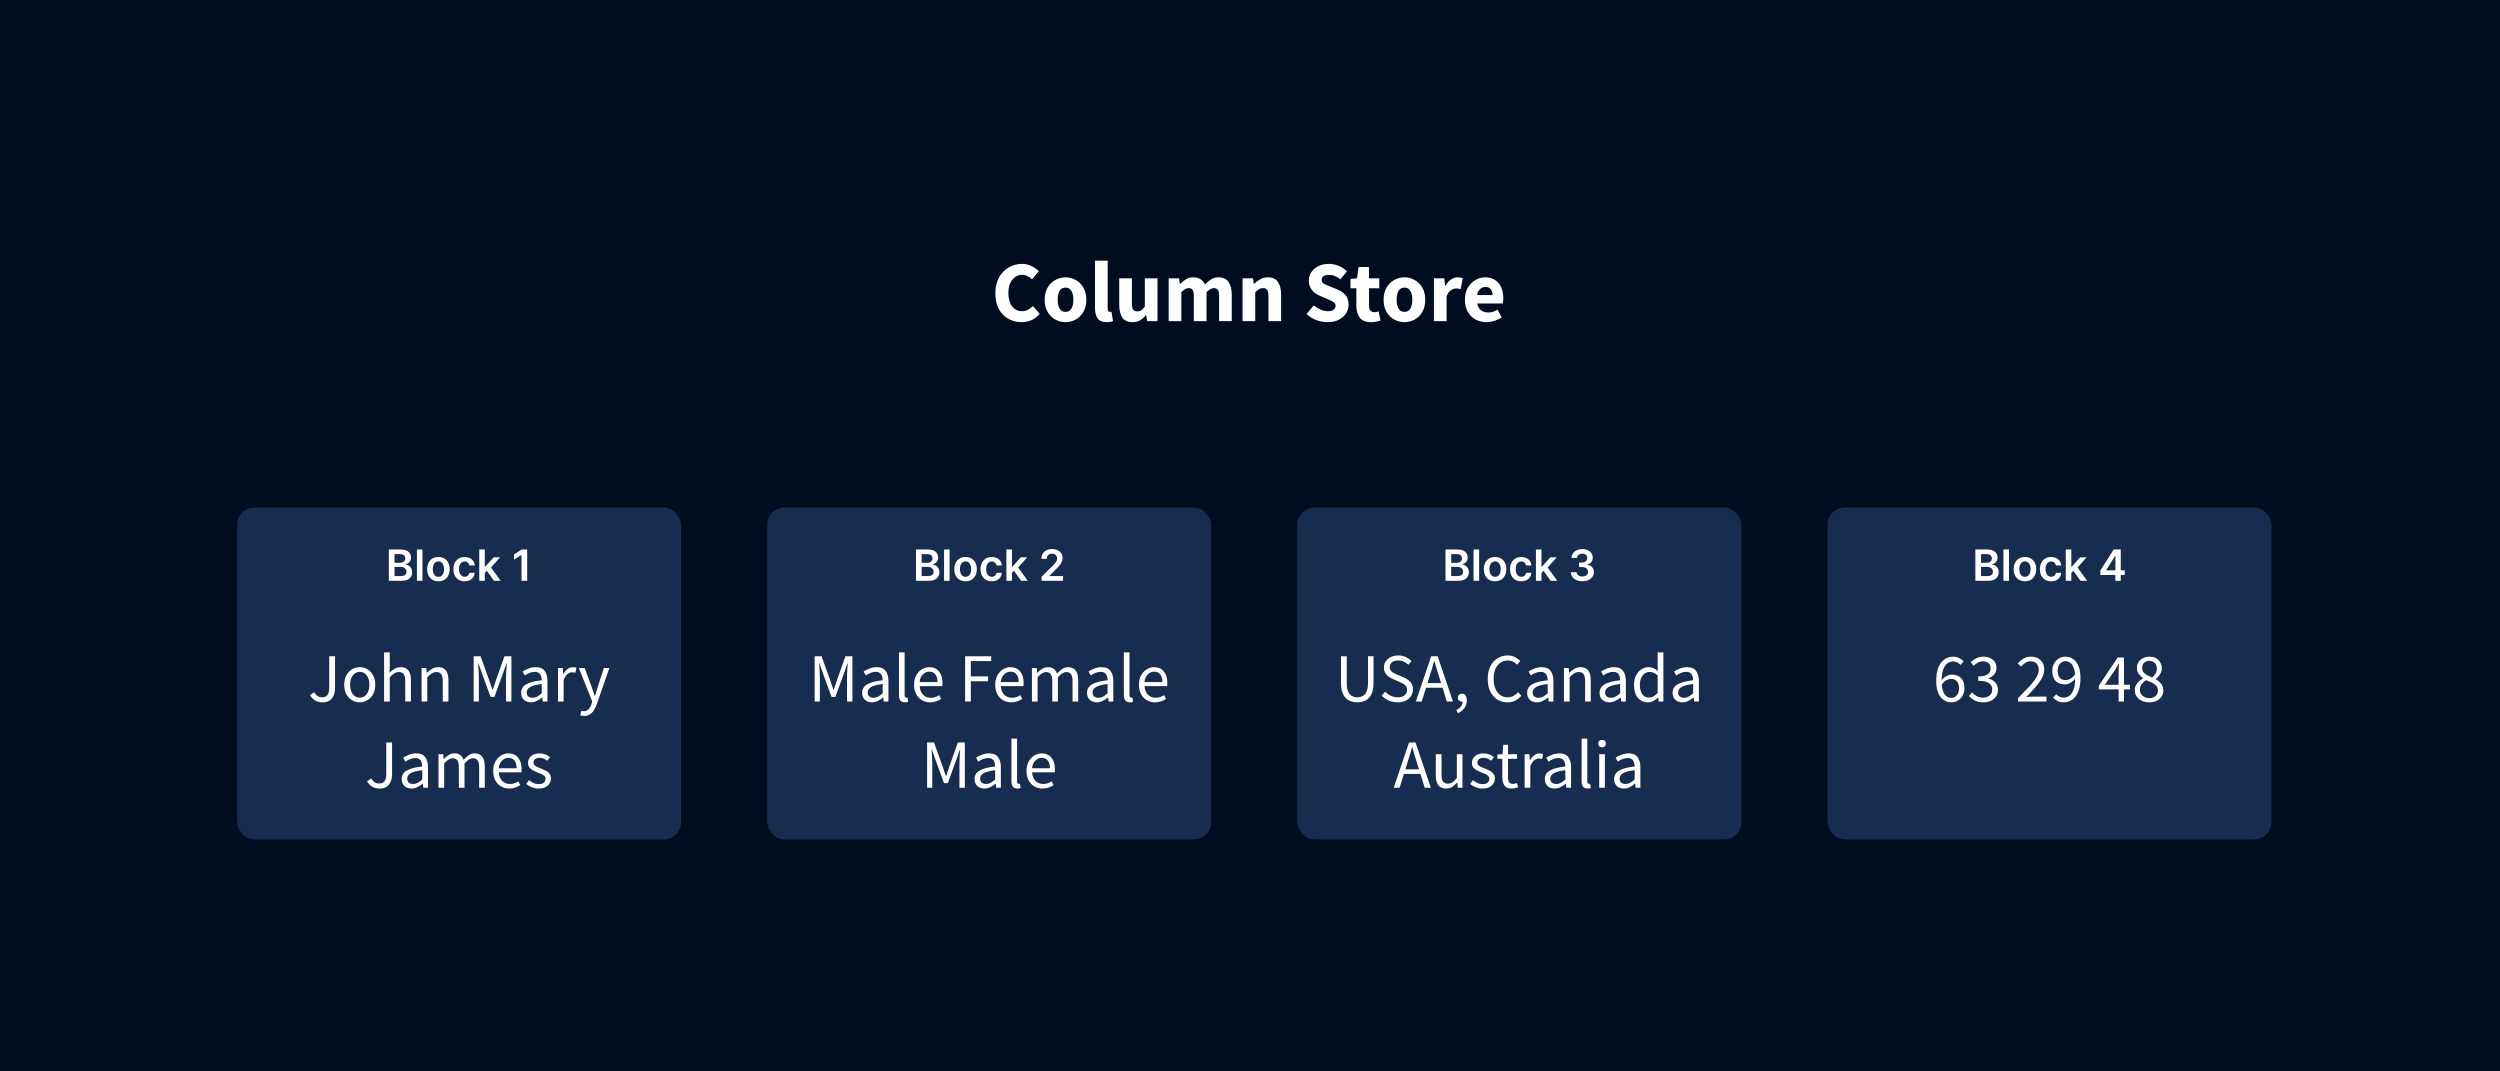 <svg width="1160" height="497" viewBox="0 0 1160 497" fill="none" xmlns="http://www.w3.org/2000/svg">
<rect width="1160" height="497" fill="#000D21"/>
<path d="M473.968 149.48C471.781 149.48 469.768 148.973 467.928 147.96C466.088 146.947 464.608 145.453 463.488 143.48C462.394 141.48 461.848 139.027 461.848 136.12C461.848 133.24 462.408 130.787 463.528 128.76C464.674 126.707 466.181 125.147 468.048 124.08C469.941 122.987 471.981 122.44 474.168 122.44C475.848 122.44 477.354 122.787 478.688 123.48C480.021 124.147 481.128 124.933 482.008 125.84L478.888 129.6C478.221 128.987 477.514 128.493 476.768 128.12C476.048 127.72 475.221 127.52 474.288 127.52C473.114 127.52 472.034 127.853 471.048 128.52C470.088 129.187 469.314 130.147 468.728 131.4C468.168 132.653 467.888 134.16 467.888 135.92C467.888 138.587 468.461 140.667 469.608 142.16C470.754 143.653 472.288 144.4 474.208 144.4C475.274 144.4 476.221 144.16 477.048 143.68C477.901 143.2 478.648 142.627 479.288 141.96L482.408 145.64C480.221 148.2 477.408 149.48 473.968 149.48ZM494.409 149.48C492.729 149.48 491.142 149.08 489.649 148.28C488.182 147.453 486.996 146.267 486.089 144.72C485.182 143.147 484.729 141.267 484.729 139.08C484.729 136.867 485.182 134.987 486.089 133.44C486.996 131.893 488.182 130.72 489.649 129.92C491.142 129.093 492.729 128.68 494.409 128.68C496.089 128.68 497.662 129.093 499.129 129.92C500.596 130.72 501.782 131.893 502.689 133.44C503.596 134.987 504.049 136.867 504.049 139.08C504.049 141.267 503.596 143.147 502.689 144.72C501.782 146.267 500.596 147.453 499.129 148.28C497.662 149.08 496.089 149.48 494.409 149.48ZM494.409 144.72C495.609 144.72 496.516 144.213 497.129 143.2C497.742 142.16 498.049 140.787 498.049 139.08C498.049 137.347 497.742 135.973 497.129 134.96C496.516 133.947 495.609 133.44 494.409 133.44C493.182 133.44 492.262 133.947 491.649 134.96C491.062 135.973 490.769 137.347 490.769 139.08C490.769 140.787 491.062 142.16 491.649 143.2C492.262 144.213 493.182 144.72 494.409 144.72ZM513.477 149.48C511.45 149.48 510.037 148.88 509.237 147.68C508.463 146.453 508.077 144.84 508.077 142.84V120.96H513.957V143.08C513.957 143.693 514.063 144.12 514.277 144.36C514.517 144.6 514.757 144.72 514.997 144.72C515.13 144.72 515.237 144.72 515.317 144.72C515.423 144.693 515.557 144.667 515.717 144.64L516.437 149C516.117 149.133 515.703 149.24 515.197 149.32C514.717 149.427 514.143 149.48 513.477 149.48ZM525.482 149.48C523.322 149.48 521.749 148.773 520.762 147.36C519.802 145.92 519.322 143.96 519.322 141.48V129.16H525.202V140.72C525.202 142.133 525.402 143.12 525.802 143.68C526.202 144.213 526.829 144.48 527.682 144.48C528.429 144.48 529.055 144.307 529.562 143.96C530.069 143.613 530.615 143.053 531.202 142.28V129.16H537.082V149H532.282L531.842 146.24H531.722C530.895 147.227 529.989 148.013 529.002 148.6C528.015 149.187 526.842 149.48 525.482 149.48ZM542.256 149V129.16H547.056L547.456 131.72H547.616C548.443 130.893 549.323 130.187 550.256 129.6C551.19 128.987 552.31 128.68 553.616 128.68C555.03 128.68 556.163 128.973 557.016 129.56C557.896 130.12 558.59 130.933 559.096 132C559.976 131.093 560.91 130.32 561.896 129.68C562.883 129.013 564.03 128.68 565.336 128.68C567.47 128.68 569.03 129.4 570.016 130.84C571.03 132.253 571.536 134.2 571.536 136.68V149H565.656V137.44C565.656 136 565.456 135.013 565.056 134.48C564.683 133.947 564.07 133.68 563.216 133.68C562.23 133.68 561.096 134.32 559.816 135.6V149H553.936V137.44C553.936 136 553.736 135.013 553.336 134.48C552.963 133.947 552.35 133.68 551.496 133.68C550.51 133.68 549.39 134.32 548.136 135.6V149H542.256ZM576.553 149V129.16H581.353L581.753 131.68H581.913C582.766 130.88 583.7 130.187 584.713 129.6C585.753 128.987 586.94 128.68 588.273 128.68C590.433 128.68 591.993 129.4 592.953 130.84C593.94 132.253 594.433 134.2 594.433 136.68V149H588.553V137.44C588.553 136 588.353 135.013 587.953 134.48C587.58 133.947 586.966 133.68 586.113 133.68C585.366 133.68 584.726 133.853 584.193 134.2C583.66 134.52 583.073 134.987 582.433 135.6V149H576.553ZM615.892 149.48C614.185 149.48 612.478 149.16 610.772 148.52C609.092 147.88 607.585 146.947 606.252 145.72L609.612 141.68C610.545 142.48 611.585 143.133 612.732 143.64C613.878 144.147 614.985 144.4 616.052 144.4C617.278 144.4 618.185 144.173 618.772 143.72C619.385 143.267 619.692 142.653 619.692 141.88C619.692 141.053 619.345 140.453 618.652 140.08C617.985 139.68 617.078 139.24 615.932 138.76L612.532 137.32C611.652 136.947 610.812 136.453 610.012 135.84C609.212 135.2 608.558 134.413 608.052 133.48C607.545 132.547 607.292 131.453 607.292 130.2C607.292 128.76 607.678 127.453 608.452 126.28C609.252 125.107 610.345 124.173 611.732 123.48C613.145 122.787 614.758 122.44 616.572 122.44C618.065 122.44 619.558 122.733 621.052 123.32C622.545 123.907 623.852 124.76 624.972 125.88L621.972 129.6C621.118 128.933 620.265 128.427 619.412 128.08C618.558 127.707 617.612 127.52 616.572 127.52C615.558 127.52 614.745 127.733 614.132 128.16C613.545 128.56 613.252 129.133 613.252 129.88C613.252 130.68 613.625 131.28 614.372 131.68C615.145 132.08 616.092 132.507 617.212 132.96L620.572 134.32C622.145 134.96 623.398 135.84 624.332 136.96C625.265 138.08 625.732 139.56 625.732 141.4C625.732 142.84 625.345 144.173 624.572 145.4C623.798 146.627 622.678 147.613 621.212 148.36C619.745 149.107 617.972 149.48 615.892 149.48ZM636.185 149.48C633.732 149.48 631.972 148.773 630.905 147.36C629.865 145.947 629.345 144.093 629.345 141.8V133.76H626.625V129.4L629.665 129.16L630.345 123.88H635.225V129.16H639.985V133.76H635.225V141.72C635.225 142.84 635.452 143.653 635.905 144.16C636.385 144.64 637.012 144.88 637.785 144.88C638.105 144.88 638.425 144.84 638.745 144.76C639.092 144.68 639.399 144.587 639.665 144.48L640.585 148.76C640.079 148.92 639.452 149.08 638.705 149.24C637.985 149.4 637.145 149.48 636.185 149.48ZM651.675 149.48C649.995 149.48 648.408 149.08 646.915 148.28C645.448 147.453 644.261 146.267 643.355 144.72C642.448 143.147 641.995 141.267 641.995 139.08C641.995 136.867 642.448 134.987 643.355 133.44C644.261 131.893 645.448 130.72 646.915 129.92C648.408 129.093 649.995 128.68 651.675 128.68C653.355 128.68 654.928 129.093 656.395 129.92C657.861 130.72 659.048 131.893 659.955 133.44C660.861 134.987 661.315 136.867 661.315 139.08C661.315 141.267 660.861 143.147 659.955 144.72C659.048 146.267 657.861 147.453 656.395 148.28C654.928 149.08 653.355 149.48 651.675 149.48ZM651.675 144.72C652.875 144.72 653.781 144.213 654.395 143.2C655.008 142.16 655.315 140.787 655.315 139.08C655.315 137.347 655.008 135.973 654.395 134.96C653.781 133.947 652.875 133.44 651.675 133.44C650.448 133.44 649.528 133.947 648.915 134.96C648.328 135.973 648.035 137.347 648.035 139.08C648.035 140.787 648.328 142.16 648.915 143.2C649.528 144.213 650.448 144.72 651.675 144.72ZM665.342 149V129.16H670.142L670.542 132.64H670.702C671.422 131.307 672.289 130.32 673.302 129.68C674.316 129.013 675.329 128.68 676.342 128.68C676.902 128.68 677.369 128.72 677.742 128.8C678.116 128.853 678.436 128.947 678.702 129.08L677.742 134.16C677.396 134.053 677.049 133.973 676.702 133.92C676.382 133.867 676.009 133.84 675.582 133.84C674.836 133.84 674.049 134.12 673.222 134.68C672.422 135.213 671.756 136.147 671.222 137.48V149H665.342ZM689.769 149.48C687.876 149.48 686.169 149.067 684.649 148.24C683.129 147.413 681.929 146.227 681.049 144.68C680.169 143.133 679.729 141.267 679.729 139.08C679.729 136.92 680.169 135.067 681.049 133.52C681.956 131.973 683.129 130.787 684.569 129.96C686.009 129.107 687.516 128.68 689.089 128.68C690.982 128.68 692.542 129.107 693.769 129.96C695.022 130.787 695.956 131.92 696.569 133.36C697.209 134.773 697.529 136.387 697.529 138.2C697.529 138.707 697.502 139.213 697.449 139.72C697.396 140.2 697.342 140.56 697.289 140.8H685.409C685.676 142.24 686.276 143.307 687.209 144C688.142 144.667 689.262 145 690.569 145C691.982 145 693.409 144.56 694.849 143.68L696.809 147.24C695.796 147.933 694.662 148.48 693.409 148.88C692.156 149.28 690.942 149.48 689.769 149.48ZM685.369 136.92H692.529C692.529 135.827 692.262 134.933 691.729 134.24C691.222 133.52 690.382 133.16 689.209 133.16C688.302 133.16 687.489 133.48 686.769 134.12C686.049 134.733 685.582 135.667 685.369 136.92Z" fill="white"/>
<g filter="url(#filter0_d_312_80)">
<rect x="108" y="233.5" width="206" height="154" rx="8" fill="#162D50"/>
<path d="M178.421 267.5V252.955H183.989C185.04 252.955 185.914 253.12 186.61 253.452C187.311 253.778 187.834 254.226 188.18 254.794C188.53 255.362 188.705 256.006 188.705 256.726C188.705 257.318 188.591 257.824 188.364 258.246C188.137 258.662 187.831 259.001 187.448 259.261C187.064 259.522 186.636 259.709 186.162 259.822V259.964C186.679 259.993 187.173 260.152 187.647 260.44C188.125 260.724 188.516 261.127 188.819 261.648C189.122 262.169 189.273 262.798 189.273 263.537C189.273 264.29 189.091 264.967 188.726 265.568C188.362 266.165 187.813 266.636 187.079 266.982C186.345 267.327 185.421 267.5 184.309 267.5H178.421ZM181.056 265.298H183.89C184.846 265.298 185.535 265.116 185.956 264.751C186.383 264.382 186.596 263.909 186.596 263.331C186.596 262.9 186.489 262.512 186.276 262.166C186.063 261.816 185.76 261.541 185.367 261.342C184.974 261.139 184.505 261.037 183.961 261.037H181.056V265.298ZM181.056 259.141H183.662C184.117 259.141 184.527 259.058 184.891 258.892C185.256 258.722 185.542 258.482 185.751 258.175C185.964 257.862 186.07 257.493 186.07 257.067C186.07 256.503 185.871 256.039 185.474 255.675C185.081 255.31 184.496 255.128 183.719 255.128H181.056V259.141ZM194.023 252.955V267.5H191.452V252.955H194.023ZM201.425 267.713C200.36 267.713 199.437 267.479 198.655 267.01C197.874 266.541 197.268 265.885 196.837 265.043C196.411 264.2 196.198 263.215 196.198 262.088C196.198 260.961 196.411 259.974 196.837 259.126C197.268 258.279 197.874 257.621 198.655 257.152C199.437 256.683 200.36 256.449 201.425 256.449C202.491 256.449 203.414 256.683 204.195 257.152C204.976 257.621 205.58 258.279 206.006 259.126C206.437 259.974 206.653 260.961 206.653 262.088C206.653 263.215 206.437 264.2 206.006 265.043C205.58 265.885 204.976 266.541 204.195 267.01C203.414 267.479 202.491 267.713 201.425 267.713ZM201.439 265.653C202.017 265.653 202.5 265.495 202.888 265.178C203.277 264.856 203.565 264.425 203.755 263.885C203.949 263.345 204.046 262.744 204.046 262.081C204.046 261.413 203.949 260.81 203.755 260.27C203.565 259.725 203.277 259.292 202.888 258.97C202.5 258.648 202.017 258.487 201.439 258.487C200.848 258.487 200.355 258.648 199.962 258.97C199.574 259.292 199.283 259.725 199.089 260.27C198.899 260.81 198.805 261.413 198.805 262.081C198.805 262.744 198.899 263.345 199.089 263.885C199.283 264.425 199.574 264.856 199.962 265.178C200.355 265.495 200.848 265.653 201.439 265.653ZM213.593 267.713C212.504 267.713 211.569 267.474 210.788 266.996C210.011 266.518 209.412 265.857 208.991 265.014C208.574 264.167 208.366 263.191 208.366 262.088C208.366 260.98 208.579 260.002 209.005 259.155C209.431 258.303 210.033 257.64 210.809 257.166C211.59 256.688 212.514 256.449 213.579 256.449C214.464 256.449 215.248 256.612 215.93 256.939C216.616 257.261 217.163 257.718 217.57 258.31C217.978 258.897 218.21 259.583 218.267 260.369H215.809C215.71 259.844 215.473 259.406 215.099 259.055C214.73 258.7 214.235 258.523 213.615 258.523C213.089 258.523 212.627 258.665 212.23 258.949C211.832 259.228 211.522 259.631 211.299 260.156C211.081 260.682 210.972 261.312 210.972 262.045C210.972 262.789 211.081 263.428 211.299 263.963C211.517 264.493 211.822 264.903 212.215 265.192C212.613 265.476 213.079 265.618 213.615 265.618C213.993 265.618 214.332 265.547 214.63 265.405C214.933 265.258 215.186 265.047 215.39 264.773C215.594 264.498 215.733 264.164 215.809 263.771H218.267C218.205 264.543 217.978 265.227 217.585 265.824C217.192 266.416 216.657 266.88 215.98 267.216C215.302 267.547 214.507 267.713 213.593 267.713ZM222.721 264.077L222.714 260.973H223.126L227.047 256.591H230.051L225.229 261.96H224.696L222.721 264.077ZM220.378 267.5V252.955H222.949V267.5H220.378ZM227.224 267.5L223.673 262.536L225.406 260.724L230.3 267.5H227.224ZM242.613 252.955V267.5H239.978V255.518H239.893L236.491 257.692V255.277L240.106 252.955H242.613Z" fill="white"/>
<path d="M147.659 323.884C145.035 323.884 143.104 322.764 141.867 320.524L143.787 319.18C144.256 320.012 144.79 320.62 145.387 321.004C145.984 321.367 146.656 321.548 147.403 321.548C148.534 321.548 149.376 321.207 149.931 320.524C150.486 319.82 150.763 318.668 150.763 317.068V302.508H153.451V317.324C153.451 318.519 153.248 319.617 152.843 320.62C152.459 321.623 151.84 322.423 150.987 323.02C150.134 323.596 149.024 323.884 147.659 323.884ZM164.922 323.884C163.663 323.884 162.479 323.564 161.37 322.924C160.282 322.284 159.397 321.356 158.714 320.14C158.053 318.924 157.722 317.463 157.722 315.756C157.722 314.007 158.053 312.524 158.714 311.308C159.397 310.092 160.282 309.164 161.37 308.524C162.479 307.884 163.663 307.564 164.922 307.564C166.202 307.564 167.386 307.884 168.474 308.524C169.562 309.164 170.437 310.092 171.098 311.308C171.781 312.524 172.122 314.007 172.122 315.756C172.122 317.463 171.781 318.924 171.098 320.14C170.437 321.356 169.562 322.284 168.474 322.924C167.386 323.564 166.202 323.884 164.922 323.884ZM164.922 321.708C166.266 321.708 167.343 321.164 168.154 320.076C168.986 318.967 169.402 317.527 169.402 315.756C169.402 313.964 168.986 312.513 168.154 311.404C167.343 310.295 166.266 309.74 164.922 309.74C163.599 309.74 162.522 310.295 161.69 311.404C160.858 312.513 160.442 313.964 160.442 315.756C160.442 317.527 160.858 318.967 161.69 320.076C162.522 321.164 163.599 321.708 164.922 321.708ZM176.218 323.5V300.716H178.842V306.924L178.746 310.124C179.492 309.42 180.271 308.823 181.082 308.332C181.914 307.82 182.863 307.564 183.93 307.564C185.572 307.564 186.767 308.087 187.514 309.132C188.282 310.156 188.666 311.66 188.666 313.644V323.5H186.042V313.996C186.042 312.545 185.807 311.489 185.338 310.828C184.868 310.167 184.122 309.836 183.098 309.836C182.308 309.836 181.594 310.039 180.954 310.444C180.335 310.849 179.631 311.447 178.842 312.236V323.5H176.218ZM193.624 323.5V307.948H195.8L196.024 310.188H196.12C196.867 309.441 197.656 308.823 198.488 308.332C199.32 307.82 200.269 307.564 201.336 307.564C202.979 307.564 204.173 308.087 204.92 309.132C205.688 310.156 206.072 311.66 206.072 313.644V323.5H203.448V313.996C203.448 312.545 203.213 311.489 202.744 310.828C202.275 310.167 201.528 309.836 200.504 309.836C199.715 309.836 199 310.039 198.36 310.444C197.741 310.849 197.037 311.447 196.248 312.236V323.5H193.624ZM217.786 323.5V302.508H220.986L225.018 313.708C225.274 314.433 225.52 315.169 225.754 315.916C226.01 316.641 226.266 317.367 226.522 318.092H226.65C226.906 317.367 227.141 316.641 227.354 315.916C227.589 315.169 227.834 314.433 228.09 313.708L232.058 302.508H235.29V323.5H232.794V311.948C232.794 311.009 232.837 309.975 232.922 308.844C233.008 307.692 233.082 306.657 233.146 305.74H233.018L231.354 310.508L227.386 321.388H225.626L221.658 310.508L219.994 305.74H219.866C219.93 306.657 219.994 307.692 220.058 308.844C220.144 309.975 220.186 311.009 220.186 311.948V323.5H217.786ZM244.364 323.884C243.063 323.884 241.975 323.5 241.1 322.732C240.247 321.943 239.82 320.855 239.82 319.468C239.82 317.761 240.578 316.46 242.092 315.564C243.628 314.647 246.05 314.007 249.356 313.644C249.356 312.983 249.26 312.353 249.068 311.756C248.898 311.159 248.578 310.679 248.108 310.316C247.66 309.932 247.01 309.74 246.156 309.74C245.26 309.74 244.418 309.911 243.628 310.252C242.839 310.593 242.135 310.977 241.516 311.404L240.492 309.58C241.218 309.111 242.103 308.663 243.148 308.236C244.215 307.788 245.367 307.564 246.604 307.564C248.503 307.564 249.879 308.151 250.732 309.324C251.586 310.476 252.012 312.023 252.012 313.964V323.5H249.836L249.612 321.644H249.516C248.791 322.241 247.991 322.764 247.116 323.212C246.263 323.66 245.346 323.884 244.364 323.884ZM245.132 321.772C245.879 321.772 246.583 321.591 247.244 321.228C247.906 320.865 248.61 320.353 249.356 319.692V315.372C246.775 315.692 244.962 316.172 243.916 316.812C242.892 317.452 242.38 318.273 242.38 319.276C242.38 320.151 242.647 320.791 243.18 321.196C243.714 321.58 244.364 321.772 245.132 321.772ZM256.905 323.5V307.948H259.081L259.305 310.764H259.401C259.935 309.783 260.585 309.004 261.353 308.428C262.121 307.852 262.943 307.564 263.817 307.564C264.436 307.564 264.991 307.671 265.481 307.884L264.969 310.188C264.713 310.103 264.479 310.039 264.265 309.996C264.052 309.953 263.785 309.932 263.465 309.932C262.804 309.932 262.111 310.199 261.385 310.732C260.681 311.265 260.063 312.193 259.529 313.516V323.5H256.905ZM269.068 330.188C268.726 330.188 268.396 330.156 268.076 330.092C267.777 330.028 267.5 329.953 267.243 329.868L267.756 327.788C267.926 327.831 268.118 327.873 268.332 327.916C268.545 327.98 268.748 328.012 268.94 328.012C269.814 328.012 270.54 327.692 271.116 327.052C271.692 326.433 272.14 325.644 272.46 324.684L272.812 323.532L266.572 307.948H269.292L272.46 316.556C272.694 317.217 272.94 317.932 273.196 318.7C273.473 319.468 273.729 320.215 273.964 320.94H274.092C274.326 320.236 274.55 319.5 274.764 318.732C274.977 317.964 275.19 317.239 275.404 316.556L278.188 307.948H280.748L274.892 324.78C274.529 325.804 274.092 326.721 273.58 327.532C273.089 328.343 272.47 328.983 271.724 329.452C270.998 329.943 270.113 330.188 269.068 330.188ZM174.128 363.884C171.504 363.884 169.573 362.764 168.336 360.524L170.256 359.18C170.725 360.012 171.258 360.62 171.856 361.004C172.453 361.367 173.125 361.548 173.872 361.548C175.002 361.548 175.845 361.207 176.4 360.524C176.954 359.82 177.232 358.668 177.232 357.068V342.508H179.92V357.324C179.92 358.519 179.717 359.617 179.312 360.62C178.928 361.623 178.309 362.423 177.456 363.02C176.602 363.596 175.493 363.884 174.128 363.884ZM188.927 363.884C187.625 363.884 186.537 363.5 185.663 362.732C184.809 361.943 184.383 360.855 184.383 359.468C184.383 357.761 185.14 356.46 186.655 355.564C188.191 354.647 190.612 354.007 193.919 353.644C193.919 352.983 193.823 352.353 193.631 351.756C193.46 351.159 193.14 350.679 192.671 350.316C192.223 349.932 191.572 349.74 190.719 349.74C189.823 349.74 188.98 349.911 188.191 350.252C187.401 350.593 186.697 350.977 186.079 351.404L185.055 349.58C185.78 349.111 186.665 348.663 187.711 348.236C188.777 347.788 189.929 347.564 191.167 347.564C193.065 347.564 194.441 348.151 195.295 349.324C196.148 350.476 196.575 352.023 196.575 353.964V363.5H194.399L194.175 361.644H194.079C193.353 362.241 192.553 362.764 191.679 363.212C190.825 363.66 189.908 363.884 188.927 363.884ZM189.695 361.772C190.441 361.772 191.145 361.591 191.807 361.228C192.468 360.865 193.172 360.353 193.919 359.692V355.372C191.337 355.692 189.524 356.172 188.479 356.812C187.455 357.452 186.943 358.273 186.943 359.276C186.943 360.151 187.209 360.791 187.743 361.196C188.276 361.58 188.927 361.772 189.695 361.772ZM201.468 363.5V347.948H203.644L203.868 350.188H203.964C204.646 349.441 205.393 348.823 206.204 348.332C207.014 347.82 207.878 347.564 208.796 347.564C209.99 347.564 210.918 347.831 211.58 348.364C212.262 348.876 212.764 349.601 213.084 350.54C213.894 349.665 214.716 348.951 215.548 348.396C216.38 347.841 217.265 347.564 218.204 347.564C219.804 347.564 220.988 348.087 221.756 349.132C222.545 350.156 222.94 351.66 222.94 353.644V363.5H220.316V353.996C220.316 352.545 220.081 351.489 219.612 350.828C219.142 350.167 218.417 349.836 217.436 349.836C216.284 349.836 214.982 350.636 213.532 352.236V363.5H210.908V353.996C210.908 352.545 210.673 351.489 210.204 350.828C209.734 350.167 208.998 349.836 207.996 349.836C206.844 349.836 205.542 350.636 204.092 352.236V363.5H201.468ZM234.303 363.884C232.916 363.884 231.658 363.564 230.527 362.924C229.396 362.263 228.5 361.324 227.839 360.108C227.178 358.892 226.847 357.441 226.847 355.756C226.847 354.049 227.178 352.588 227.839 351.372C228.522 350.156 229.396 349.217 230.463 348.556C231.53 347.895 232.65 347.564 233.823 347.564C235.807 347.564 237.332 348.225 238.399 349.548C239.487 350.871 240.031 352.641 240.031 354.86C240.031 355.137 240.02 355.415 239.999 355.692C239.999 355.948 239.978 356.172 239.935 356.364H229.439C229.546 358.007 230.058 359.319 230.975 360.3C231.914 361.281 233.13 361.772 234.623 361.772C235.37 361.772 236.052 361.665 236.671 361.452C237.311 361.217 237.919 360.919 238.495 360.556L239.423 362.284C238.762 362.711 238.004 363.084 237.151 363.404C236.319 363.724 235.37 363.884 234.303 363.884ZM229.407 354.476H237.727C237.727 352.897 237.386 351.703 236.703 350.892C236.042 350.06 235.103 349.644 233.887 349.644C232.799 349.644 231.818 350.071 230.943 350.924C230.09 351.756 229.578 352.94 229.407 354.476ZM247.938 363.884C246.829 363.884 245.773 363.681 244.77 363.276C243.767 362.849 242.893 362.337 242.146 361.74L243.458 359.98C244.141 360.513 244.845 360.961 245.57 361.324C246.295 361.665 247.117 361.836 248.034 361.836C249.058 361.836 249.826 361.601 250.338 361.132C250.85 360.641 251.106 360.065 251.106 359.404C251.106 358.871 250.925 358.423 250.562 358.06C250.221 357.697 249.773 357.399 249.218 357.164C248.685 356.908 248.13 356.673 247.554 356.46C246.829 356.183 246.114 355.873 245.41 355.532C244.706 355.169 244.13 354.711 243.682 354.156C243.234 353.58 243.01 352.855 243.01 351.98C243.01 350.721 243.479 349.676 244.418 348.844C245.378 347.991 246.701 347.564 248.386 347.564C249.346 347.564 250.242 347.735 251.074 348.076C251.906 348.417 252.621 348.833 253.218 349.324L251.938 350.988C251.405 350.583 250.85 350.252 250.274 349.996C249.698 349.74 249.069 349.612 248.386 349.612C247.405 349.612 246.679 349.836 246.21 350.284C245.762 350.732 245.538 351.255 245.538 351.852C245.538 352.343 245.698 352.748 246.018 353.068C246.338 353.367 246.754 353.633 247.266 353.868C247.778 354.081 248.322 354.305 248.898 354.54C249.645 354.817 250.381 355.137 251.106 355.5C251.831 355.841 252.429 356.311 252.898 356.908C253.389 357.484 253.634 358.263 253.634 359.244C253.634 360.076 253.41 360.844 252.962 361.548C252.535 362.252 251.895 362.817 251.042 363.244C250.21 363.671 249.175 363.884 247.938 363.884Z" fill="white"/>
</g>
<g filter="url(#filter1_d_312_80)">
<rect x="354" y="233.5" width="206" height="154" rx="8" fill="#162D50"/>
<path d="M423.015 267.5V252.955H428.583C429.634 252.955 430.508 253.12 431.204 253.452C431.904 253.778 432.428 254.226 432.773 254.794C433.124 255.362 433.299 256.006 433.299 256.726C433.299 257.318 433.185 257.824 432.958 258.246C432.731 258.662 432.425 259.001 432.042 259.261C431.658 259.522 431.23 259.709 430.756 259.822V259.964C431.272 259.993 431.767 260.152 432.241 260.44C432.719 260.724 433.109 261.127 433.412 261.648C433.715 262.169 433.867 262.798 433.867 263.537C433.867 264.29 433.685 264.967 433.32 265.568C432.956 266.165 432.406 266.636 431.672 266.982C430.939 267.327 430.015 267.5 428.903 267.5H423.015ZM425.65 265.298H428.483C429.44 265.298 430.129 265.116 430.55 264.751C430.976 264.382 431.189 263.909 431.189 263.331C431.189 262.9 431.083 262.512 430.87 262.166C430.657 261.816 430.354 261.541 429.961 261.342C429.568 261.139 429.099 261.037 428.555 261.037H425.65V265.298ZM425.65 259.141H428.256C428.711 259.141 429.12 259.058 429.485 258.892C429.849 258.722 430.136 258.482 430.344 258.175C430.557 257.862 430.664 257.493 430.664 257.067C430.664 256.503 430.465 256.039 430.067 255.675C429.674 255.31 429.09 255.128 428.313 255.128H425.65V259.141ZM438.617 252.955V267.5H436.046V252.955H438.617ZM446.019 267.713C444.954 267.713 444.03 267.479 443.249 267.01C442.468 266.541 441.862 265.885 441.431 265.043C441.005 264.2 440.792 263.215 440.792 262.088C440.792 260.961 441.005 259.974 441.431 259.126C441.862 258.279 442.468 257.621 443.249 257.152C444.03 256.683 444.954 256.449 446.019 256.449C447.084 256.449 448.008 256.683 448.789 257.152C449.57 257.621 450.174 258.279 450.6 259.126C451.031 259.974 451.246 260.961 451.246 262.088C451.246 263.215 451.031 264.2 450.6 265.043C450.174 265.885 449.57 266.541 448.789 267.01C448.008 267.479 447.084 267.713 446.019 267.713ZM446.033 265.653C446.611 265.653 447.094 265.495 447.482 265.178C447.87 264.856 448.159 264.425 448.349 263.885C448.543 263.345 448.64 262.744 448.64 262.081C448.64 261.413 448.543 260.81 448.349 260.27C448.159 259.725 447.87 259.292 447.482 258.97C447.094 258.648 446.611 258.487 446.033 258.487C445.441 258.487 444.949 258.648 444.556 258.97C444.168 259.292 443.876 259.725 443.682 260.27C443.493 260.81 443.398 261.413 443.398 262.081C443.398 262.744 443.493 263.345 443.682 263.885C443.876 264.425 444.168 264.856 444.556 265.178C444.949 265.495 445.441 265.653 446.033 265.653ZM458.187 267.713C457.098 267.713 456.163 267.474 455.382 266.996C454.605 266.518 454.006 265.857 453.585 265.014C453.168 264.167 452.96 263.191 452.96 262.088C452.96 260.98 453.173 260.002 453.599 259.155C454.025 258.303 454.626 257.64 455.403 257.166C456.184 256.688 457.107 256.449 458.173 256.449C459.058 256.449 459.842 256.612 460.524 256.939C461.21 257.261 461.757 257.718 462.164 258.31C462.571 258.897 462.803 259.583 462.86 260.369H460.403C460.303 259.844 460.067 259.406 459.693 259.055C459.323 258.7 458.829 258.523 458.208 258.523C457.683 258.523 457.221 258.665 456.823 258.949C456.426 259.228 456.115 259.631 455.893 260.156C455.675 260.682 455.566 261.312 455.566 262.045C455.566 262.789 455.675 263.428 455.893 263.963C456.111 264.493 456.416 264.903 456.809 265.192C457.207 265.476 457.673 265.618 458.208 265.618C458.587 265.618 458.926 265.547 459.224 265.405C459.527 265.258 459.78 265.047 459.984 264.773C460.187 264.498 460.327 264.164 460.403 263.771H462.86C462.799 264.543 462.571 265.227 462.178 265.824C461.785 266.416 461.25 266.88 460.573 267.216C459.896 267.547 459.101 267.713 458.187 267.713ZM467.315 264.077L467.308 260.973H467.72L471.64 256.591H474.645L469.822 261.96H469.29L467.315 264.077ZM464.971 267.5V252.955H467.542V267.5H464.971ZM471.818 267.5L468.267 262.536L470 260.724L474.893 267.5H471.818ZM481.291 267.5V265.597L486.34 260.646C486.823 260.159 487.226 259.725 487.548 259.347C487.87 258.968 488.111 258.601 488.272 258.246C488.433 257.891 488.514 257.512 488.514 257.109C488.514 256.65 488.41 256.257 488.201 255.93C487.993 255.599 487.706 255.343 487.342 255.163C486.977 254.983 486.563 254.893 486.099 254.893C485.621 254.893 485.202 254.993 484.842 255.192C484.482 255.386 484.203 255.663 484.004 256.023C483.81 256.383 483.713 256.811 483.713 257.308H481.205C481.205 256.385 481.416 255.582 481.838 254.901C482.259 254.219 482.839 253.691 483.578 253.317C484.321 252.943 485.173 252.756 486.134 252.756C487.11 252.756 487.967 252.938 488.705 253.303C489.444 253.667 490.017 254.167 490.424 254.801C490.836 255.436 491.042 256.16 491.042 256.974C491.042 257.519 490.938 258.054 490.73 258.58C490.521 259.105 490.154 259.687 489.629 260.327C489.108 260.966 488.376 261.74 487.434 262.649L484.927 265.199V265.298H491.262V267.5H481.291Z" fill="white"/>
<path d="M376.005 323.5V302.508H379.205L383.237 313.708C383.493 314.433 383.738 315.169 383.973 315.916C384.229 316.641 384.485 317.367 384.741 318.092H384.869C385.125 317.367 385.36 316.641 385.573 315.916C385.808 315.169 386.053 314.433 386.309 313.708L390.277 302.508H393.509V323.5H391.013V311.948C391.013 311.009 391.056 309.975 391.141 308.844C391.226 307.692 391.301 306.657 391.365 305.74H391.237L389.573 310.508L385.605 321.388H383.845L379.877 310.508L378.213 305.74H378.085C378.149 306.657 378.213 307.692 378.277 308.844C378.362 309.975 378.405 311.009 378.405 311.948V323.5H376.005ZM402.583 323.884C401.282 323.884 400.194 323.5 399.319 322.732C398.466 321.943 398.039 320.855 398.039 319.468C398.039 317.761 398.796 316.46 400.311 315.564C401.847 314.647 404.268 314.007 407.575 313.644C407.575 312.983 407.479 312.353 407.287 311.756C407.116 311.159 406.796 310.679 406.327 310.316C405.879 309.932 405.228 309.74 404.375 309.74C403.479 309.74 402.636 309.911 401.847 310.252C401.058 310.593 400.354 310.977 399.735 311.404L398.711 309.58C399.436 309.111 400.322 308.663 401.367 308.236C402.434 307.788 403.586 307.564 404.823 307.564C406.722 307.564 408.098 308.151 408.951 309.324C409.804 310.476 410.231 312.023 410.231 313.964V323.5H408.055L407.831 321.644H407.735C407.01 322.241 406.21 322.764 405.335 323.212C404.482 323.66 403.564 323.884 402.583 323.884ZM403.351 321.772C404.098 321.772 404.802 321.591 405.463 321.228C406.124 320.865 406.828 320.353 407.575 319.692V315.372C404.994 315.692 403.18 316.172 402.135 316.812C401.111 317.452 400.599 318.273 400.599 319.276C400.599 320.151 400.866 320.791 401.399 321.196C401.932 321.58 402.583 321.772 403.351 321.772ZM417.908 323.884C416.927 323.884 416.212 323.585 415.764 322.988C415.337 322.369 415.124 321.495 415.124 320.364V300.716H417.748V320.556C417.748 320.961 417.823 321.26 417.972 321.452C418.121 321.623 418.292 321.708 418.484 321.708C418.569 321.708 418.644 321.708 418.708 321.708C418.793 321.687 418.911 321.665 419.06 321.644L419.412 323.628C419.241 323.713 419.039 323.777 418.804 323.82C418.569 323.863 418.271 323.884 417.908 323.884ZM429.584 323.884C428.198 323.884 426.939 323.564 425.808 322.924C424.678 322.263 423.782 321.324 423.12 320.108C422.459 318.892 422.128 317.441 422.128 315.756C422.128 314.049 422.459 312.588 423.12 311.372C423.803 310.156 424.678 309.217 425.744 308.556C426.811 307.895 427.931 307.564 429.104 307.564C431.088 307.564 432.614 308.225 433.68 309.548C434.768 310.871 435.312 312.641 435.312 314.86C435.312 315.137 435.302 315.415 435.28 315.692C435.28 315.948 435.259 316.172 435.216 316.364H424.72C424.827 318.007 425.339 319.319 426.256 320.3C427.195 321.281 428.411 321.772 429.904 321.772C430.651 321.772 431.334 321.665 431.952 321.452C432.592 321.217 433.2 320.919 433.776 320.556L434.704 322.284C434.043 322.711 433.286 323.084 432.432 323.404C431.6 323.724 430.651 323.884 429.584 323.884ZM424.688 314.476H433.008C433.008 312.897 432.667 311.703 431.984 310.892C431.323 310.06 430.384 309.644 429.168 309.644C428.08 309.644 427.099 310.071 426.224 310.924C425.371 311.756 424.859 312.94 424.688 314.476ZM445.818 323.5V302.508H457.914V304.748H448.474V311.852H456.474V314.092H448.474V323.5H445.818ZM467.241 323.884C465.854 323.884 464.595 323.564 463.465 322.924C462.334 322.263 461.438 321.324 460.777 320.108C460.115 318.892 459.785 317.441 459.785 315.756C459.785 314.049 460.115 312.588 460.777 311.372C461.459 310.156 462.334 309.217 463.401 308.556C464.467 307.895 465.587 307.564 466.76 307.564C468.745 307.564 470.27 308.225 471.337 309.548C472.425 310.871 472.969 312.641 472.969 314.86C472.969 315.137 472.958 315.415 472.937 315.692C472.937 315.948 472.915 316.172 472.873 316.364H462.377C462.483 318.007 462.995 319.319 463.913 320.3C464.851 321.281 466.067 321.772 467.561 321.772C468.307 321.772 468.99 321.665 469.609 321.452C470.249 321.217 470.857 320.919 471.433 320.556L472.361 322.284C471.699 322.711 470.942 323.084 470.089 323.404C469.257 323.724 468.307 323.884 467.241 323.884ZM462.345 314.476H470.665C470.665 312.897 470.323 311.703 469.641 310.892C468.979 310.06 468.041 309.644 466.825 309.644C465.737 309.644 464.755 310.071 463.881 310.924C463.027 311.756 462.515 312.94 462.345 314.476ZM476.812 323.5V307.948H478.988L479.212 310.188H479.308C479.99 309.441 480.737 308.823 481.548 308.332C482.358 307.82 483.222 307.564 484.14 307.564C485.334 307.564 486.262 307.831 486.924 308.364C487.606 308.876 488.108 309.601 488.428 310.54C489.238 309.665 490.06 308.951 490.892 308.396C491.724 307.841 492.609 307.564 493.548 307.564C495.148 307.564 496.332 308.087 497.1 309.132C497.889 310.156 498.284 311.66 498.284 313.644V323.5H495.66V313.996C495.66 312.545 495.425 311.489 494.956 310.828C494.486 310.167 493.761 309.836 492.78 309.836C491.628 309.836 490.326 310.636 488.876 312.236V323.5H486.252V313.996C486.252 312.545 486.017 311.489 485.548 310.828C485.078 310.167 484.342 309.836 483.34 309.836C482.188 309.836 480.886 310.636 479.436 312.236V323.5H476.812ZM506.927 323.884C505.625 323.884 504.537 323.5 503.663 322.732C502.809 321.943 502.383 320.855 502.383 319.468C502.383 317.761 503.14 316.46 504.655 315.564C506.191 314.647 508.612 314.007 511.919 313.644C511.919 312.983 511.823 312.353 511.631 311.756C511.46 311.159 511.14 310.679 510.671 310.316C510.223 309.932 509.572 309.74 508.719 309.74C507.823 309.74 506.98 309.911 506.191 310.252C505.401 310.593 504.697 310.977 504.079 311.404L503.055 309.58C503.78 309.111 504.665 308.663 505.711 308.236C506.777 307.788 507.929 307.564 509.167 307.564C511.065 307.564 512.441 308.151 513.295 309.324C514.148 310.476 514.575 312.023 514.575 313.964V323.5H512.399L512.175 321.644H512.079C511.353 322.241 510.553 322.764 509.679 323.212C508.825 323.66 507.908 323.884 506.927 323.884ZM507.695 321.772C508.441 321.772 509.145 321.591 509.807 321.228C510.468 320.865 511.172 320.353 511.919 319.692V315.372C509.337 315.692 507.524 316.172 506.479 316.812C505.455 317.452 504.943 318.273 504.943 319.276C504.943 320.151 505.209 320.791 505.743 321.196C506.276 321.58 506.927 321.772 507.695 321.772ZM522.252 323.884C521.27 323.884 520.556 323.585 520.108 322.988C519.681 322.369 519.468 321.495 519.468 320.364V300.716H522.092V320.556C522.092 320.961 522.166 321.26 522.316 321.452C522.465 321.623 522.636 321.708 522.828 321.708C522.913 321.708 522.988 321.708 523.052 321.708C523.137 321.687 523.254 321.665 523.404 321.644L523.756 323.628C523.585 323.713 523.382 323.777 523.148 323.82C522.913 323.863 522.614 323.884 522.252 323.884ZM533.928 323.884C532.541 323.884 531.283 323.564 530.152 322.924C529.021 322.263 528.125 321.324 527.464 320.108C526.803 318.892 526.472 317.441 526.472 315.756C526.472 314.049 526.803 312.588 527.464 311.372C528.147 310.156 529.021 309.217 530.088 308.556C531.155 307.895 532.275 307.564 533.448 307.564C535.432 307.564 536.957 308.225 538.024 309.548C539.112 310.871 539.656 312.641 539.656 314.86C539.656 315.137 539.645 315.415 539.624 315.692C539.624 315.948 539.603 316.172 539.56 316.364H529.064C529.171 318.007 529.683 319.319 530.6 320.3C531.539 321.281 532.755 321.772 534.248 321.772C534.995 321.772 535.677 321.665 536.296 321.452C536.936 321.217 537.544 320.919 538.12 320.556L539.048 322.284C538.387 322.711 537.629 323.084 536.776 323.404C535.944 323.724 534.995 323.884 533.928 323.884ZM529.032 314.476H537.352C537.352 312.897 537.011 311.703 536.328 310.892C535.667 310.06 534.728 309.644 533.512 309.644C532.424 309.644 531.443 310.071 530.568 310.924C529.715 311.756 529.203 312.94 529.032 314.476ZM428.177 363.5V342.508H431.377L435.409 353.708C435.665 354.433 435.91 355.169 436.145 355.916C436.401 356.641 436.657 357.367 436.913 358.092H437.041C437.297 357.367 437.532 356.641 437.745 355.916C437.98 355.169 438.225 354.433 438.481 353.708L442.449 342.508H445.681V363.5H443.185V351.948C443.185 351.009 443.228 349.975 443.313 348.844C443.398 347.692 443.473 346.657 443.537 345.74H443.409L441.745 350.508L437.777 361.388H436.017L432.049 350.508L430.385 345.74H430.257C430.321 346.657 430.385 347.692 430.449 348.844C430.534 349.975 430.577 351.009 430.577 351.948V363.5H428.177ZM454.755 363.884C453.454 363.884 452.366 363.5 451.491 362.732C450.638 361.943 450.211 360.855 450.211 359.468C450.211 357.761 450.968 356.46 452.483 355.564C454.019 354.647 456.44 354.007 459.747 353.644C459.747 352.983 459.651 352.353 459.459 351.756C459.288 351.159 458.968 350.679 458.499 350.316C458.051 349.932 457.4 349.74 456.547 349.74C455.651 349.74 454.808 349.911 454.019 350.252C453.23 350.593 452.526 350.977 451.907 351.404L450.883 349.58C451.608 349.111 452.494 348.663 453.539 348.236C454.606 347.788 455.758 347.564 456.995 347.564C458.894 347.564 460.27 348.151 461.123 349.324C461.976 350.476 462.403 352.023 462.403 353.964V363.5H460.227L460.003 361.644H459.907C459.182 362.241 458.382 362.764 457.507 363.212C456.654 363.66 455.736 363.884 454.755 363.884ZM455.523 361.772C456.27 361.772 456.974 361.591 457.635 361.228C458.296 360.865 459 360.353 459.747 359.692V355.372C457.166 355.692 455.352 356.172 454.307 356.812C453.283 357.452 452.771 358.273 452.771 359.276C452.771 360.151 453.038 360.791 453.571 361.196C454.104 361.58 454.755 361.772 455.523 361.772ZM470.08 363.884C469.099 363.884 468.384 363.585 467.936 362.988C467.509 362.369 467.296 361.495 467.296 360.364V340.716H469.92V360.556C469.92 360.961 469.995 361.26 470.144 361.452C470.293 361.623 470.464 361.708 470.656 361.708C470.741 361.708 470.816 361.708 470.88 361.708C470.965 361.687 471.083 361.665 471.232 361.644L471.584 363.628C471.413 363.713 471.211 363.777 470.976 363.82C470.741 363.863 470.443 363.884 470.08 363.884ZM481.756 363.884C480.369 363.884 479.111 363.564 477.98 362.924C476.849 362.263 475.953 361.324 475.292 360.108C474.631 358.892 474.3 357.441 474.3 355.756C474.3 354.049 474.631 352.588 475.292 351.372C475.975 350.156 476.849 349.217 477.916 348.556C478.983 347.895 480.103 347.564 481.276 347.564C483.26 347.564 484.785 348.225 485.852 349.548C486.94 350.871 487.484 352.641 487.484 354.86C487.484 355.137 487.473 355.415 487.452 355.692C487.452 355.948 487.431 356.172 487.388 356.364H476.892C476.999 358.007 477.511 359.319 478.428 360.3C479.367 361.281 480.583 361.772 482.076 361.772C482.823 361.772 483.505 361.665 484.124 361.452C484.764 361.217 485.372 360.919 485.948 360.556L486.876 362.284C486.215 362.711 485.457 363.084 484.604 363.404C483.772 363.724 482.823 363.884 481.756 363.884ZM476.86 354.476H485.18C485.18 352.897 484.839 351.703 484.156 350.892C483.495 350.06 482.556 349.644 481.34 349.644C480.252 349.644 479.271 350.071 478.396 350.924C477.543 351.756 477.031 352.94 476.86 354.476Z" fill="white"/>
</g>
<g filter="url(#filter2_d_312_80)">
<rect x="600" y="233.5" width="206" height="154" rx="8" fill="#162D50"/>
<path d="M668.712 267.5V252.955H674.28C675.331 252.955 676.205 253.12 676.901 253.452C677.602 253.778 678.125 254.226 678.471 254.794C678.821 255.362 678.996 256.006 678.996 256.726C678.996 257.318 678.882 257.824 678.655 258.246C678.428 258.662 678.123 259.001 677.739 259.261C677.355 259.522 676.927 259.709 676.453 259.822V259.964C676.97 259.993 677.464 260.152 677.938 260.44C678.416 260.724 678.807 261.127 679.11 261.648C679.413 262.169 679.564 262.798 679.564 263.537C679.564 264.29 679.382 264.967 679.017 265.568C678.653 266.165 678.104 266.636 677.37 266.982C676.636 267.327 675.712 267.5 674.6 267.5H668.712ZM671.347 265.298H674.181C675.137 265.298 675.826 265.116 676.248 264.751C676.674 264.382 676.887 263.909 676.887 263.331C676.887 262.9 676.78 262.512 676.567 262.166C676.354 261.816 676.051 261.541 675.658 261.342C675.265 261.139 674.796 261.037 674.252 261.037H671.347V265.298ZM671.347 259.141H673.953C674.408 259.141 674.818 259.058 675.182 258.892C675.547 258.722 675.833 258.482 676.042 258.175C676.255 257.862 676.361 257.493 676.361 257.067C676.361 256.503 676.162 256.039 675.765 255.675C675.372 255.31 674.787 255.128 674.01 255.128H671.347V259.141ZM684.314 252.955V267.5H681.743V252.955H684.314ZM691.716 267.713C690.651 267.713 689.728 267.479 688.946 267.01C688.165 266.541 687.559 265.885 687.128 265.043C686.702 264.2 686.489 263.215 686.489 262.088C686.489 260.961 686.702 259.974 687.128 259.126C687.559 258.279 688.165 257.621 688.946 257.152C689.728 256.683 690.651 256.449 691.716 256.449C692.782 256.449 693.705 256.683 694.486 257.152C695.267 257.621 695.871 258.279 696.297 259.126C696.728 259.974 696.944 260.961 696.944 262.088C696.944 263.215 696.728 264.2 696.297 265.043C695.871 265.885 695.267 266.541 694.486 267.01C693.705 267.479 692.782 267.713 691.716 267.713ZM691.73 265.653C692.308 265.653 692.791 265.495 693.179 265.178C693.568 264.856 693.856 264.425 694.046 263.885C694.24 263.345 694.337 262.744 694.337 262.081C694.337 261.413 694.24 260.81 694.046 260.27C693.856 259.725 693.568 259.292 693.179 258.97C692.791 258.648 692.308 258.487 691.73 258.487C691.139 258.487 690.646 258.648 690.253 258.97C689.865 259.292 689.574 259.725 689.38 260.27C689.19 260.81 689.096 261.413 689.096 262.081C689.096 262.744 689.19 263.345 689.38 263.885C689.574 264.425 689.865 264.856 690.253 265.178C690.646 265.495 691.139 265.653 691.73 265.653ZM703.884 267.713C702.795 267.713 701.86 267.474 701.079 266.996C700.302 266.518 699.703 265.857 699.282 265.014C698.865 264.167 698.657 263.191 698.657 262.088C698.657 260.98 698.87 260.002 699.296 259.155C699.722 258.303 700.324 257.64 701.1 257.166C701.881 256.688 702.805 256.449 703.87 256.449C704.755 256.449 705.539 256.612 706.221 256.939C706.907 257.261 707.454 257.718 707.862 258.31C708.269 258.897 708.501 259.583 708.558 260.369H706.1C706.001 259.844 705.764 259.406 705.39 259.055C705.021 258.7 704.526 258.523 703.906 258.523C703.38 258.523 702.918 258.665 702.521 258.949C702.123 259.228 701.813 259.631 701.59 260.156C701.372 260.682 701.263 261.312 701.263 262.045C701.263 262.789 701.372 263.428 701.59 263.963C701.808 264.493 702.113 264.903 702.506 265.192C702.904 265.476 703.371 265.618 703.906 265.618C704.284 265.618 704.623 265.547 704.921 265.405C705.224 265.258 705.478 265.047 705.681 264.773C705.885 264.498 706.024 264.164 706.1 263.771H708.558C708.496 264.543 708.269 265.227 707.876 265.824C707.483 266.416 706.948 266.88 706.271 267.216C705.594 267.547 704.798 267.713 703.884 267.713ZM713.012 264.077L713.005 260.973H713.417L717.338 256.591H720.342L715.52 261.96H714.987L713.012 264.077ZM710.669 267.5V252.955H713.24V267.5H710.669ZM717.515 267.5L713.964 262.536L715.697 260.724L720.591 267.5H717.515ZM732.208 267.699C731.185 267.699 730.276 267.524 729.481 267.173C728.69 266.823 728.065 266.335 727.606 265.71C727.147 265.085 726.903 264.363 726.874 263.544H729.545C729.568 263.937 729.699 264.28 729.935 264.574C730.172 264.863 730.487 265.088 730.88 265.249C731.273 265.41 731.713 265.49 732.201 265.49C732.722 265.49 733.183 265.4 733.586 265.22C733.988 265.036 734.303 264.78 734.531 264.453C734.758 264.126 734.869 263.75 734.864 263.324C734.869 262.884 734.755 262.495 734.523 262.159C734.291 261.823 733.955 261.56 733.515 261.371C733.079 261.181 732.554 261.087 731.938 261.087H730.653V259.055H731.938C732.445 259.055 732.888 258.968 733.266 258.793C733.65 258.617 733.951 258.371 734.168 258.054C734.386 257.732 734.493 257.36 734.488 256.939C734.493 256.527 734.4 256.17 734.211 255.866C734.026 255.559 733.763 255.32 733.423 255.149C733.086 254.979 732.691 254.893 732.237 254.893C731.791 254.893 731.379 254.974 731.001 255.135C730.622 255.296 730.317 255.526 730.085 255.824C729.853 256.117 729.729 256.468 729.715 256.875H727.18C727.199 256.061 727.433 255.346 727.883 254.73C728.337 254.11 728.943 253.627 729.701 253.281C730.459 252.931 731.308 252.756 732.251 252.756C733.221 252.756 734.064 252.938 734.779 253.303C735.499 253.662 736.055 254.148 736.448 254.759C736.841 255.369 737.038 256.044 737.038 256.783C737.042 257.602 736.801 258.288 736.313 258.842C735.83 259.396 735.196 259.759 734.41 259.929V260.043C735.433 260.185 736.216 260.563 736.761 261.179C737.31 261.79 737.582 262.55 737.577 263.459C737.577 264.273 737.345 265.002 736.881 265.646C736.422 266.286 735.788 266.787 734.978 267.152C734.173 267.517 733.25 267.699 732.208 267.699Z" fill="white"/>
<path d="M627.789 323.884C626.36 323.884 625.069 323.596 623.917 323.02C622.786 322.444 621.89 321.495 621.229 320.172C620.568 318.849 620.237 317.068 620.237 314.828V302.508H622.893V314.892C622.893 316.577 623.106 317.911 623.533 318.892C623.981 319.852 624.568 320.535 625.293 320.94C626.04 321.345 626.872 321.548 627.789 321.548C628.728 321.548 629.57 321.345 630.317 320.94C631.064 320.535 631.65 319.852 632.077 318.892C632.525 317.911 632.749 316.577 632.749 314.892V302.508H635.309V314.828C635.309 317.068 634.978 318.849 634.317 320.172C633.656 321.495 632.76 322.444 631.629 323.02C630.498 323.596 629.218 323.884 627.789 323.884ZM646.47 323.884C644.998 323.884 643.632 323.607 642.374 323.052C641.115 322.476 640.027 321.719 639.11 320.78L640.71 318.924C641.456 319.713 642.331 320.353 643.334 320.844C644.358 321.313 645.414 321.548 646.502 321.548C647.888 321.548 648.966 321.239 649.734 320.62C650.502 319.98 650.886 319.148 650.886 318.124C650.886 317.399 650.726 316.823 650.406 316.396C650.107 315.969 649.691 315.607 649.158 315.308C648.646 315.009 648.059 314.711 647.398 314.412L644.39 313.1C643.728 312.823 643.067 312.46 642.406 312.012C641.766 311.564 641.222 310.988 640.774 310.284C640.347 309.58 640.134 308.716 640.134 307.692C640.134 306.625 640.411 305.676 640.966 304.844C641.542 303.991 642.331 303.329 643.334 302.86C644.336 302.369 645.467 302.124 646.726 302.124C647.984 302.124 649.147 302.369 650.214 302.86C651.28 303.329 652.187 303.948 652.934 304.716L651.494 306.444C650.854 305.825 650.139 305.345 649.35 305.004C648.582 304.641 647.707 304.46 646.726 304.46C645.552 304.46 644.603 304.737 643.878 305.292C643.174 305.847 642.822 306.593 642.822 307.532C642.822 308.193 642.992 308.748 643.334 309.196C643.696 309.623 644.144 309.975 644.678 310.252C645.211 310.529 645.755 310.785 646.31 311.02L649.286 312.3C650.096 312.641 650.822 313.057 651.462 313.548C652.123 314.017 652.646 314.604 653.03 315.308C653.414 315.991 653.606 316.855 653.606 317.9C653.606 319.009 653.318 320.023 652.742 320.94C652.166 321.836 651.344 322.551 650.278 323.084C649.211 323.617 647.942 323.884 646.47 323.884ZM661.355 311.756L660.363 314.956H666.667L665.675 311.756C665.291 310.583 664.929 309.42 664.587 308.268C664.246 307.095 663.905 305.9 663.563 304.684H663.435C663.115 305.9 662.785 307.095 662.443 308.268C662.102 309.42 661.739 310.583 661.355 311.756ZM654.955 323.5L662.059 302.508H665.067L672.171 323.5H669.323L667.339 317.1H659.691L657.675 323.5H654.955ZM674.41 328.94L673.77 327.404C674.687 326.999 675.402 326.455 675.914 325.772C676.426 325.111 676.671 324.353 676.65 323.5C676.607 323.521 676.554 323.532 676.49 323.532C676.426 323.532 676.372 323.532 676.33 323.532C675.818 323.532 675.37 323.383 674.986 323.084C674.623 322.764 674.442 322.305 674.442 321.708C674.442 321.132 674.634 320.684 675.018 320.364C675.402 320.023 675.86 319.852 676.394 319.852C677.076 319.852 677.61 320.129 677.994 320.684C678.399 321.239 678.602 321.996 678.602 322.956C678.602 324.321 678.228 325.516 677.482 326.54C676.735 327.585 675.711 328.385 674.41 328.94ZM697.457 323.884C695.707 323.884 694.139 323.457 692.753 322.604C691.387 321.729 690.299 320.481 689.489 318.86C688.699 317.239 688.305 315.287 688.305 313.004C688.305 310.743 688.71 308.801 689.521 307.18C690.331 305.559 691.441 304.311 692.849 303.436C694.257 302.561 695.846 302.124 697.617 302.124C698.897 302.124 700.027 302.391 701.009 302.924C701.99 303.436 702.779 304.033 703.377 304.716L701.937 306.444C701.382 305.847 700.753 305.367 700.049 305.004C699.345 304.641 698.545 304.46 697.649 304.46C696.326 304.46 695.163 304.812 694.161 305.516C693.179 306.199 692.411 307.169 691.857 308.428C691.323 309.687 691.057 311.191 691.057 312.94C691.057 314.689 691.323 316.215 691.857 317.516C692.39 318.796 693.137 319.788 694.097 320.492C695.078 321.196 696.23 321.548 697.553 321.548C698.555 321.548 699.451 321.335 700.241 320.908C701.03 320.481 701.755 319.905 702.417 319.18L703.889 320.844C703.057 321.804 702.118 322.551 701.073 323.084C700.027 323.617 698.822 323.884 697.457 323.884ZM711.13 323.884C709.829 323.884 708.741 323.5 707.866 322.732C707.013 321.943 706.586 320.855 706.586 319.468C706.586 317.761 707.343 316.46 708.858 315.564C710.394 314.647 712.815 314.007 716.122 313.644C716.122 312.983 716.026 312.353 715.834 311.756C715.663 311.159 715.343 310.679 714.874 310.316C714.426 309.932 713.775 309.74 712.922 309.74C712.026 309.74 711.183 309.911 710.394 310.252C709.605 310.593 708.901 310.977 708.282 311.404L707.258 309.58C707.983 309.111 708.869 308.663 709.914 308.236C710.981 307.788 712.133 307.564 713.37 307.564C715.269 307.564 716.645 308.151 717.498 309.324C718.351 310.476 718.778 312.023 718.778 313.964V323.5H716.602L716.378 321.644H716.282C715.557 322.241 714.757 322.764 713.882 323.212C713.029 323.66 712.111 323.884 711.13 323.884ZM711.898 321.772C712.645 321.772 713.349 321.591 714.01 321.228C714.671 320.865 715.375 320.353 716.122 319.692V315.372C713.541 315.692 711.727 316.172 710.682 316.812C709.658 317.452 709.146 318.273 709.146 319.276C709.146 320.151 709.413 320.791 709.946 321.196C710.479 321.58 711.13 321.772 711.898 321.772ZM723.671 323.5V307.948H725.847L726.071 310.188H726.167C726.914 309.441 727.703 308.823 728.535 308.332C729.367 307.82 730.316 307.564 731.383 307.564C733.026 307.564 734.22 308.087 734.967 309.132C735.735 310.156 736.119 311.66 736.119 313.644V323.5H733.495V313.996C733.495 312.545 733.26 311.489 732.791 310.828C732.322 310.167 731.575 309.836 730.551 309.836C729.762 309.836 729.047 310.039 728.407 310.444C727.788 310.849 727.084 311.447 726.295 312.236V323.5H723.671ZM744.755 323.884C743.454 323.884 742.366 323.5 741.491 322.732C740.638 321.943 740.211 320.855 740.211 319.468C740.211 317.761 740.968 316.46 742.483 315.564C744.019 314.647 746.44 314.007 749.747 313.644C749.747 312.983 749.651 312.353 749.459 311.756C749.288 311.159 748.968 310.679 748.499 310.316C748.051 309.932 747.4 309.74 746.547 309.74C745.651 309.74 744.808 309.911 744.019 310.252C743.23 310.593 742.526 310.977 741.907 311.404L740.883 309.58C741.608 309.111 742.494 308.663 743.539 308.236C744.606 307.788 745.758 307.564 746.995 307.564C748.894 307.564 750.27 308.151 751.123 309.324C751.976 310.476 752.403 312.023 752.403 313.964V323.5H750.227L750.003 321.644H749.907C749.182 322.241 748.382 322.764 747.507 323.212C746.654 323.66 745.736 323.884 744.755 323.884ZM745.523 321.772C746.27 321.772 746.974 321.591 747.635 321.228C748.296 320.865 749 320.353 749.747 319.692V315.372C747.166 315.692 745.352 316.172 744.307 316.812C743.283 317.452 742.771 318.273 742.771 319.276C742.771 320.151 743.038 320.791 743.571 321.196C744.104 321.58 744.755 321.772 745.523 321.772ZM762.608 323.884C760.667 323.884 759.109 323.18 757.936 321.772C756.763 320.343 756.176 318.337 756.176 315.756C756.176 314.071 756.485 312.62 757.104 311.404C757.744 310.167 758.576 309.217 759.6 308.556C760.645 307.895 761.755 307.564 762.928 307.564C763.824 307.564 764.603 307.724 765.264 308.044C765.925 308.364 766.597 308.801 767.28 309.356L767.152 306.7V300.716H769.808V323.5H767.632L767.408 321.676H767.312C766.715 322.273 766.011 322.796 765.2 323.244C764.389 323.671 763.525 323.884 762.608 323.884ZM763.184 321.676C764.549 321.676 765.872 320.961 767.152 319.532V311.404C766.491 310.807 765.851 310.391 765.232 310.156C764.635 309.9 764.016 309.772 763.376 309.772C762.544 309.772 761.787 310.028 761.104 310.54C760.443 311.031 759.909 311.724 759.504 312.62C759.099 313.495 758.896 314.529 758.896 315.724C758.896 317.58 759.269 319.041 760.016 320.108C760.763 321.153 761.819 321.676 763.184 321.676ZM778.63 323.884C777.329 323.884 776.241 323.5 775.366 322.732C774.513 321.943 774.086 320.855 774.086 319.468C774.086 317.761 774.843 316.46 776.358 315.564C777.894 314.647 780.315 314.007 783.622 313.644C783.622 312.983 783.526 312.353 783.334 311.756C783.163 311.159 782.843 310.679 782.374 310.316C781.926 309.932 781.275 309.74 780.422 309.74C779.526 309.74 778.683 309.911 777.894 310.252C777.105 310.593 776.401 310.977 775.782 311.404L774.758 309.58C775.483 309.111 776.369 308.663 777.414 308.236C778.481 307.788 779.633 307.564 780.87 307.564C782.769 307.564 784.145 308.151 784.998 309.324C785.851 310.476 786.278 312.023 786.278 313.964V323.5H784.102L783.878 321.644H783.782C783.057 322.241 782.257 322.764 781.382 323.212C780.529 323.66 779.611 323.884 778.63 323.884ZM779.398 321.772C780.145 321.772 780.849 321.591 781.51 321.228C782.171 320.865 782.875 320.353 783.622 319.692V315.372C781.041 315.692 779.227 316.172 778.182 316.812C777.158 317.452 776.646 318.273 776.646 319.276C776.646 320.151 776.913 320.791 777.446 321.196C777.979 321.58 778.63 321.772 779.398 321.772ZM651.09 351.756L650.098 354.956H656.402L655.41 351.756C655.026 350.583 654.663 349.42 654.322 348.268C653.98 347.095 653.639 345.9 653.298 344.684H653.17C652.85 345.9 652.519 347.095 652.178 348.268C651.836 349.42 651.474 350.583 651.09 351.756ZM644.69 363.5L651.794 342.508H654.802L661.906 363.5H659.058L657.074 357.1H649.426L647.41 363.5H644.69ZM668.981 363.884C667.338 363.884 666.133 363.372 665.365 362.348C664.597 361.303 664.213 359.788 664.213 357.804V347.948H666.869V357.452C666.869 358.903 667.093 359.959 667.541 360.62C668.01 361.281 668.757 361.612 669.781 361.612C670.591 361.612 671.306 361.409 671.925 361.004C672.565 360.577 673.247 359.905 673.973 358.988V347.948H676.597V363.5H674.421L674.197 361.068H674.101C673.375 361.921 672.607 362.604 671.797 363.116C670.986 363.628 670.047 363.884 668.981 363.884ZM685.907 363.884C684.797 363.884 683.741 363.681 682.739 363.276C681.736 362.849 680.861 362.337 680.115 361.74L681.427 359.98C682.109 360.513 682.813 360.961 683.539 361.324C684.264 361.665 685.085 361.836 686.003 361.836C687.027 361.836 687.795 361.601 688.307 361.132C688.819 360.641 689.075 360.065 689.075 359.404C689.075 358.871 688.893 358.423 688.531 358.06C688.189 357.697 687.741 357.399 687.187 357.164C686.653 356.908 686.099 356.673 685.523 356.46C684.797 356.183 684.083 355.873 683.379 355.532C682.675 355.169 682.099 354.711 681.651 354.156C681.203 353.58 680.979 352.855 680.979 351.98C680.979 350.721 681.448 349.676 682.387 348.844C683.347 347.991 684.669 347.564 686.355 347.564C687.315 347.564 688.211 347.735 689.043 348.076C689.875 348.417 690.589 348.833 691.187 349.324L689.907 350.988C689.373 350.583 688.819 350.252 688.243 349.996C687.667 349.74 687.037 349.612 686.355 349.612C685.373 349.612 684.648 349.836 684.179 350.284C683.731 350.732 683.507 351.255 683.507 351.852C683.507 352.343 683.667 352.748 683.987 353.068C684.307 353.367 684.723 353.633 685.235 353.868C685.747 354.081 686.291 354.305 686.867 354.54C687.613 354.817 688.349 355.137 689.075 355.5C689.8 355.841 690.397 356.311 690.867 356.908C691.357 357.484 691.603 358.263 691.603 359.244C691.603 360.076 691.379 360.844 690.931 361.548C690.504 362.252 689.864 362.817 689.011 363.244C688.179 363.671 687.144 363.884 685.907 363.884ZM699.52 363.884C697.856 363.884 696.693 363.404 696.032 362.444C695.392 361.484 695.072 360.236 695.072 358.7V350.092H692.768V348.108L695.2 347.948L695.52 343.596H697.728V347.948H701.92V350.092H697.728V358.732C697.728 359.692 697.899 360.439 698.24 360.972C698.603 361.484 699.232 361.74 700.128 361.74C700.405 361.74 700.704 361.697 701.024 361.612C701.344 361.505 701.632 361.409 701.888 361.324L702.4 363.308C701.973 363.457 701.504 363.585 700.992 363.692C700.501 363.82 700.011 363.884 699.52 363.884ZM705.437 363.5V347.948H707.613L707.837 350.764H707.933C708.466 349.783 709.117 349.004 709.885 348.428C710.653 347.852 711.474 347.564 712.349 347.564C712.967 347.564 713.522 347.671 714.013 347.884L713.501 350.188C713.245 350.103 713.01 350.039 712.797 349.996C712.583 349.953 712.317 349.932 711.997 349.932C711.335 349.932 710.642 350.199 709.917 350.732C709.213 351.265 708.594 352.193 708.061 353.516V363.5H705.437ZM719.333 363.884C718.032 363.884 716.944 363.5 716.069 362.732C715.216 361.943 714.789 360.855 714.789 359.468C714.789 357.761 715.546 356.46 717.061 355.564C718.597 354.647 721.018 354.007 724.325 353.644C724.325 352.983 724.229 352.353 724.037 351.756C723.866 351.159 723.546 350.679 723.077 350.316C722.629 349.932 721.978 349.74 721.125 349.74C720.229 349.74 719.386 349.911 718.597 350.252C717.808 350.593 717.104 350.977 716.485 351.404L715.461 349.58C716.186 349.111 717.072 348.663 718.117 348.236C719.184 347.788 720.336 347.564 721.573 347.564C723.472 347.564 724.848 348.151 725.701 349.324C726.554 350.476 726.981 352.023 726.981 353.964V363.5H724.805L724.581 361.644H724.485C723.76 362.241 722.96 362.764 722.085 363.212C721.232 363.66 720.314 363.884 719.333 363.884ZM720.101 361.772C720.848 361.772 721.552 361.591 722.213 361.228C722.874 360.865 723.578 360.353 724.325 359.692V355.372C721.744 355.692 719.93 356.172 718.885 356.812C717.861 357.452 717.349 358.273 717.349 359.276C717.349 360.151 717.616 360.791 718.149 361.196C718.682 361.58 719.333 361.772 720.101 361.772ZM734.658 363.884C733.677 363.884 732.962 363.585 732.514 362.988C732.087 362.369 731.874 361.495 731.874 360.364V340.716H734.498V360.556C734.498 360.961 734.573 361.26 734.722 361.452C734.871 361.623 735.042 361.708 735.234 361.708C735.319 361.708 735.394 361.708 735.458 361.708C735.543 361.687 735.661 361.665 735.81 361.644L736.162 363.628C735.991 363.713 735.789 363.777 735.554 363.82C735.319 363.863 735.021 363.884 734.658 363.884ZM740.03 363.5V347.948H742.654V363.5H740.03ZM741.374 344.748C740.862 344.748 740.436 344.599 740.094 344.3C739.774 343.98 739.614 343.553 739.614 343.02C739.614 342.508 739.774 342.092 740.094 341.772C740.436 341.452 740.862 341.292 741.374 341.292C741.886 341.292 742.302 341.452 742.622 341.772C742.964 342.092 743.134 342.508 743.134 343.02C743.134 343.553 742.964 343.98 742.622 344.3C742.302 344.599 741.886 344.748 741.374 344.748ZM751.489 363.884C750.188 363.884 749.1 363.5 748.225 362.732C747.372 361.943 746.945 360.855 746.945 359.468C746.945 357.761 747.703 356.46 749.217 355.564C750.753 354.647 753.175 354.007 756.481 353.644C756.481 352.983 756.385 352.353 756.193 351.756C756.023 351.159 755.703 350.679 755.233 350.316C754.785 349.932 754.135 349.74 753.281 349.74C752.385 349.74 751.543 349.911 750.753 350.252C749.964 350.593 749.26 350.977 748.641 351.404L747.617 349.58C748.343 349.111 749.228 348.663 750.273 348.236C751.34 347.788 752.492 347.564 753.729 347.564C755.628 347.564 757.004 348.151 757.857 349.324C758.711 350.476 759.137 352.023 759.137 353.964V363.5H756.961L756.737 361.644H756.641C755.916 362.241 755.116 362.764 754.241 363.212C753.388 363.66 752.471 363.884 751.489 363.884ZM752.257 361.772C753.004 361.772 753.708 361.591 754.369 361.228C755.031 360.865 755.735 360.353 756.481 359.692V355.372C753.9 355.692 752.087 356.172 751.041 356.812C750.017 357.452 749.505 358.273 749.505 359.276C749.505 360.151 749.772 360.791 750.305 361.196C750.839 361.58 751.489 361.772 752.257 361.772Z" fill="white"/>
</g>
<g filter="url(#filter3_d_312_80)">
<rect x="846" y="233.5" width="206" height="154" rx="8" fill="#162D50"/>
<path d="M914.566 267.5V252.955H920.134C921.185 252.955 922.058 253.12 922.754 253.452C923.455 253.778 923.978 254.226 924.324 254.794C924.674 255.362 924.85 256.006 924.85 256.726C924.85 257.318 924.736 257.824 924.509 258.246C924.281 258.662 923.976 259.001 923.593 259.261C923.209 259.522 922.78 259.709 922.307 259.822V259.964C922.823 259.993 923.318 260.152 923.791 260.44C924.27 260.724 924.66 261.127 924.963 261.648C925.266 262.169 925.418 262.798 925.418 263.537C925.418 264.29 925.236 264.967 924.871 265.568C924.506 266.165 923.957 266.636 923.223 266.982C922.489 267.327 921.566 267.5 920.453 267.5H914.566ZM917.2 265.298H920.034C920.991 265.298 921.68 265.116 922.101 264.751C922.527 264.382 922.74 263.909 922.74 263.331C922.74 262.9 922.634 262.512 922.421 262.166C922.208 261.816 921.905 261.541 921.512 261.342C921.119 261.139 920.65 261.037 920.105 261.037H917.2V265.298ZM917.2 259.141H919.807C920.262 259.141 920.671 259.058 921.036 258.892C921.4 258.722 921.687 258.482 921.895 258.175C922.108 257.862 922.215 257.493 922.215 257.067C922.215 256.503 922.016 256.039 921.618 255.675C921.225 255.31 920.64 255.128 919.864 255.128H917.2V259.141ZM930.167 252.955V267.5H927.596V252.955H930.167ZM937.57 267.713C936.504 267.713 935.581 267.479 934.8 267.01C934.019 266.541 933.413 265.885 932.982 265.043C932.556 264.2 932.343 263.215 932.343 262.088C932.343 260.961 932.556 259.974 932.982 259.126C933.413 258.279 934.019 257.621 934.8 257.152C935.581 256.683 936.504 256.449 937.57 256.449C938.635 256.449 939.558 256.683 940.34 257.152C941.121 257.621 941.725 258.279 942.151 259.126C942.582 259.974 942.797 260.961 942.797 262.088C942.797 263.215 942.582 264.2 942.151 265.043C941.725 265.885 941.121 266.541 940.34 267.01C939.558 267.479 938.635 267.713 937.57 267.713ZM937.584 265.653C938.162 265.653 938.645 265.495 939.033 265.178C939.421 264.856 939.71 264.425 939.899 263.885C940.093 263.345 940.191 262.744 940.191 262.081C940.191 261.413 940.093 260.81 939.899 260.27C939.71 259.725 939.421 259.292 939.033 258.97C938.645 258.648 938.162 258.487 937.584 258.487C936.992 258.487 936.5 258.648 936.107 258.97C935.718 259.292 935.427 259.725 935.233 260.27C935.044 260.81 934.949 261.413 934.949 262.081C934.949 262.744 935.044 263.345 935.233 263.885C935.427 264.425 935.718 264.856 936.107 265.178C936.5 265.495 936.992 265.653 937.584 265.653ZM949.738 267.713C948.649 267.713 947.714 267.474 946.932 266.996C946.156 266.518 945.557 265.857 945.135 265.014C944.719 264.167 944.51 263.191 944.51 262.088C944.51 260.98 944.724 260.002 945.15 259.155C945.576 258.303 946.177 257.64 946.954 257.166C947.735 256.688 948.658 256.449 949.724 256.449C950.609 256.449 951.393 256.612 952.074 256.939C952.761 257.261 953.308 257.718 953.715 258.31C954.122 258.897 954.354 259.583 954.411 260.369H951.954C951.854 259.844 951.617 259.406 951.243 259.055C950.874 258.7 950.379 258.523 949.759 258.523C949.233 258.523 948.772 258.665 948.374 258.949C947.976 259.228 947.666 259.631 947.444 260.156C947.226 260.682 947.117 261.312 947.117 262.045C947.117 262.789 947.226 263.428 947.444 263.963C947.662 264.493 947.967 264.903 948.36 265.192C948.758 265.476 949.224 265.618 949.759 265.618C950.138 265.618 950.476 265.547 950.775 265.405C951.078 265.258 951.331 265.047 951.535 264.773C951.738 264.498 951.878 264.164 951.954 263.771H954.411C954.349 264.543 954.122 265.227 953.729 265.824C953.336 266.416 952.801 266.88 952.124 267.216C951.447 267.547 950.652 267.713 949.738 267.713ZM958.866 264.077L958.859 260.973H959.271L963.191 256.591H966.195L961.373 261.96H960.84L958.866 264.077ZM956.522 267.5V252.955H959.093V267.5H956.522ZM963.369 267.5L959.818 262.536L961.551 260.724L966.444 267.5H963.369ZM972.579 264.801V262.706L978.751 252.955H980.498V255.938H979.432L975.278 262.521V262.635H983.893V264.801H972.579ZM979.518 267.5V264.162L979.546 263.224V252.955H982.032V267.5H979.518Z" fill="white"/>
<path d="M903.227 313.004C902.566 313.004 901.851 313.217 901.083 313.644C900.315 314.071 899.611 314.753 898.971 315.692C899.142 317.676 899.6 319.191 900.347 320.236C901.115 321.281 902.15 321.804 903.451 321.804C904.454 321.804 905.296 321.399 905.979 320.588C906.662 319.756 907.003 318.668 907.003 317.324C907.003 316.001 906.683 314.956 906.043 314.188C905.424 313.399 904.486 313.004 903.227 313.004ZM903.451 323.884C902.128 323.884 900.934 323.521 899.867 322.796C898.8 322.071 897.958 320.983 897.339 319.532C896.72 318.06 896.411 316.236 896.411 314.06C896.411 311.329 896.774 309.132 897.499 307.468C898.246 305.804 899.206 304.599 900.379 303.852C901.574 303.084 902.843 302.7 904.187 302.7C905.296 302.7 906.246 302.913 907.035 303.34C907.846 303.745 908.539 304.257 909.115 304.876L907.643 306.508C907.238 306.017 906.736 305.633 906.139 305.356C905.542 305.057 904.923 304.908 904.283 304.908C903.323 304.908 902.448 305.185 901.659 305.74C900.87 306.273 900.219 307.18 899.707 308.46C899.216 309.719 898.95 311.425 898.907 313.58C899.547 312.791 900.294 312.172 901.147 311.724C902 311.255 902.843 311.02 903.675 311.02C905.446 311.02 906.854 311.553 907.899 312.62C908.966 313.665 909.499 315.233 909.499 317.324C909.499 318.625 909.222 319.767 908.667 320.748C908.112 321.729 907.376 322.497 906.459 323.052C905.563 323.607 904.56 323.884 903.451 323.884ZM918.333 323.884C916.712 323.884 915.357 323.596 914.269 323.02C913.181 322.423 912.296 321.751 911.613 321.004L912.957 319.276C913.576 319.916 914.301 320.481 915.133 320.972C915.965 321.463 916.979 321.708 918.173 321.708C919.411 321.708 920.424 321.367 921.213 320.684C922.003 320.001 922.397 319.095 922.397 317.964C922.397 317.153 922.184 316.449 921.757 315.852C921.352 315.233 920.669 314.753 919.709 314.412C918.771 314.071 917.491 313.9 915.869 313.9V311.884C917.32 311.884 918.461 311.713 919.293 311.372C920.147 311.031 920.755 310.572 921.117 309.996C921.48 309.42 921.661 308.78 921.661 308.076C921.661 307.073 921.341 306.284 920.701 305.708C920.083 305.132 919.229 304.844 918.141 304.844C917.288 304.844 916.499 305.036 915.773 305.42C915.069 305.804 914.408 306.305 913.789 306.924L912.381 305.26C913.171 304.513 914.045 303.905 915.005 303.436C915.965 302.945 917.043 302.7 918.237 302.7C920.008 302.7 921.469 303.159 922.621 304.076C923.773 304.972 924.349 306.241 924.349 307.884C924.349 309.121 924.008 310.135 923.325 310.924C922.643 311.713 921.747 312.321 920.637 312.748V312.876C921.875 313.153 922.92 313.74 923.773 314.636C924.627 315.511 925.053 316.652 925.053 318.06C925.053 319.255 924.755 320.289 924.157 321.164C923.56 322.039 922.749 322.711 921.725 323.18C920.723 323.649 919.592 323.884 918.333 323.884ZM934.374 323.5V321.932C936.422 319.884 938.16 318.092 939.59 316.556C941.019 314.999 942.107 313.601 942.854 312.364C943.6 311.105 943.974 309.932 943.974 308.844C943.974 307.671 943.654 306.711 943.014 305.964C942.374 305.217 941.403 304.844 940.102 304.844C939.248 304.844 938.459 305.089 937.734 305.58C937.008 306.049 936.347 306.625 935.75 307.308L934.246 305.804C935.099 304.865 936.006 304.119 936.966 303.564C937.947 302.988 939.099 302.7 940.422 302.7C942.32 302.7 943.814 303.255 944.902 304.364C945.99 305.452 946.534 306.903 946.534 308.716C946.534 309.996 946.171 311.297 945.446 312.62C944.742 313.921 943.76 315.297 942.502 316.748C941.264 318.177 939.835 319.735 938.214 321.42C938.768 321.377 939.344 321.335 939.942 321.292C940.539 321.249 941.104 321.228 941.638 321.228H947.558V323.5H934.374ZM952.744 309.26C952.744 310.583 953.053 311.639 953.672 312.428C954.312 313.196 955.261 313.58 956.52 313.58C957.203 313.58 957.917 313.367 958.664 312.94C959.432 312.513 960.147 311.82 960.808 310.86C960.637 308.876 960.168 307.372 959.4 306.348C958.632 305.303 957.597 304.78 956.296 304.78C955.315 304.78 954.472 305.196 953.768 306.028C953.085 306.839 952.744 307.916 952.744 309.26ZM955.56 323.884C954.472 323.884 953.512 323.681 952.68 323.276C951.869 322.849 951.187 322.337 950.632 321.74L952.104 320.076C952.531 320.567 953.032 320.961 953.608 321.26C954.205 321.559 954.824 321.708 955.464 321.708C956.424 321.708 957.309 321.431 958.12 320.876C958.931 320.321 959.581 319.404 960.072 318.124C960.584 316.844 960.851 315.116 960.872 312.94C960.232 313.751 959.485 314.391 958.632 314.86C957.779 315.329 956.925 315.564 956.072 315.564C954.323 315.564 952.915 315.041 951.848 313.996C950.803 312.929 950.28 311.351 950.28 309.26C950.28 307.959 950.557 306.817 951.112 305.836C951.667 304.855 952.392 304.087 953.288 303.532C954.205 302.977 955.208 302.7 956.296 302.7C957.64 302.7 958.845 303.063 959.912 303.788C960.979 304.513 961.811 305.601 962.408 307.052C963.027 308.503 963.336 310.327 963.336 312.524C963.336 315.255 962.963 317.452 962.216 319.116C961.491 320.78 960.541 321.996 959.368 322.764C958.195 323.511 956.925 323.884 955.56 323.884ZM974.641 315.756H981.041V309.836C981.041 309.281 981.062 308.62 981.105 307.852C981.147 307.084 981.179 306.433 981.201 305.9H981.073C980.817 306.391 980.55 306.871 980.273 307.34C979.995 307.809 979.707 308.289 979.409 308.78L974.641 315.756ZM981.041 323.5V317.868H971.857V316.14L980.593 303.084H983.537V315.756H986.321V317.868H983.537V323.5H981.041ZM995.219 323.884C993.939 323.884 992.797 323.649 991.795 323.18C990.792 322.689 989.992 322.017 989.395 321.164C988.819 320.311 988.531 319.351 988.531 318.284C988.531 317.388 988.712 316.599 989.075 315.916C989.459 315.212 989.939 314.604 990.515 314.092C991.112 313.559 991.731 313.121 992.371 312.78V312.652C991.624 312.119 990.963 311.468 990.387 310.7C989.811 309.932 989.523 309.015 989.523 307.948C989.523 306.903 989.779 305.985 990.291 305.196C990.803 304.407 991.496 303.799 992.371 303.372C993.245 302.924 994.227 302.7 995.315 302.7C997.085 302.7 998.483 303.212 999.507 304.236C1000.55 305.26 1001.07 306.561 1001.07 308.14C1001.07 308.844 1000.93 309.516 1000.63 310.156C1000.33 310.775 999.965 311.34 999.539 311.852C999.112 312.343 998.685 312.748 998.259 313.068V313.196C998.877 313.537 999.453 313.943 999.987 314.412C1000.52 314.881 1000.96 315.447 1001.3 316.108C1001.64 316.748 1001.81 317.527 1001.81 318.444C1001.81 319.447 1001.53 320.364 1000.98 321.196C1000.45 322.028 999.677 322.689 998.675 323.18C997.693 323.649 996.541 323.884 995.219 323.884ZM996.659 312.364C997.341 311.745 997.864 311.095 998.227 310.412C998.611 309.729 998.803 309.015 998.803 308.268C998.803 307.265 998.493 306.412 997.875 305.708C997.256 305.004 996.381 304.652 995.251 304.652C994.312 304.652 993.523 304.951 992.883 305.548C992.264 306.145 991.955 306.945 991.955 307.948C991.955 308.759 992.168 309.431 992.595 309.964C993.043 310.497 993.629 310.956 994.355 311.34C995.08 311.703 995.848 312.044 996.659 312.364ZM995.283 321.932C996.477 321.932 997.437 321.601 998.163 320.94C998.909 320.257 999.283 319.393 999.283 318.348C999.283 317.473 999.027 316.759 998.515 316.204C998.003 315.649 997.32 315.169 996.467 314.764C995.635 314.359 994.728 313.964 993.747 313.58C992.936 314.113 992.253 314.753 991.699 315.5C991.165 316.247 990.899 317.089 990.899 318.028C990.899 319.159 991.315 320.097 992.147 320.844C993 321.569 994.045 321.932 995.283 321.932Z" fill="white"/>
</g>
<defs>
<filter id="filter0_d_312_80" x="108" y="233.5" width="208" height="156" filterUnits="userSpaceOnUse" color-interpolation-filters="sRGB">
<feFlood flood-opacity="0" result="BackgroundImageFix"/>
<feColorMatrix in="SourceAlpha" type="matrix" values="0 0 0 0 0 0 0 0 0 0 0 0 0 0 0 0 0 0 127 0" result="hardAlpha"/>
<feOffset dx="2" dy="2"/>
<feComposite in2="hardAlpha" operator="out"/>
<feColorMatrix type="matrix" values="0 0 0 0 0.906 0 0 0 0 0.953 0 0 0 0 1 0 0 0 1 0"/>
<feBlend mode="normal" in2="BackgroundImageFix" result="effect1_dropShadow_312_80"/>
<feBlend mode="normal" in="SourceGraphic" in2="effect1_dropShadow_312_80" result="shape"/>
</filter>
<filter id="filter1_d_312_80" x="354" y="233.5" width="208" height="156" filterUnits="userSpaceOnUse" color-interpolation-filters="sRGB">
<feFlood flood-opacity="0" result="BackgroundImageFix"/>
<feColorMatrix in="SourceAlpha" type="matrix" values="0 0 0 0 0 0 0 0 0 0 0 0 0 0 0 0 0 0 127 0" result="hardAlpha"/>
<feOffset dx="2" dy="2"/>
<feComposite in2="hardAlpha" operator="out"/>
<feColorMatrix type="matrix" values="0 0 0 0 0.906 0 0 0 0 0.953 0 0 0 0 1 0 0 0 1 0"/>
<feBlend mode="normal" in2="BackgroundImageFix" result="effect1_dropShadow_312_80"/>
<feBlend mode="normal" in="SourceGraphic" in2="effect1_dropShadow_312_80" result="shape"/>
</filter>
<filter id="filter2_d_312_80" x="600" y="233.5" width="208" height="156" filterUnits="userSpaceOnUse" color-interpolation-filters="sRGB">
<feFlood flood-opacity="0" result="BackgroundImageFix"/>
<feColorMatrix in="SourceAlpha" type="matrix" values="0 0 0 0 0 0 0 0 0 0 0 0 0 0 0 0 0 0 127 0" result="hardAlpha"/>
<feOffset dx="2" dy="2"/>
<feComposite in2="hardAlpha" operator="out"/>
<feColorMatrix type="matrix" values="0 0 0 0 0.906 0 0 0 0 0.953 0 0 0 0 1 0 0 0 1 0"/>
<feBlend mode="normal" in2="BackgroundImageFix" result="effect1_dropShadow_312_80"/>
<feBlend mode="normal" in="SourceGraphic" in2="effect1_dropShadow_312_80" result="shape"/>
</filter>
<filter id="filter3_d_312_80" x="846" y="233.5" width="208" height="156" filterUnits="userSpaceOnUse" color-interpolation-filters="sRGB">
<feFlood flood-opacity="0" result="BackgroundImageFix"/>
<feColorMatrix in="SourceAlpha" type="matrix" values="0 0 0 0 0 0 0 0 0 0 0 0 0 0 0 0 0 0 127 0" result="hardAlpha"/>
<feOffset dx="2" dy="2"/>
<feComposite in2="hardAlpha" operator="out"/>
<feColorMatrix type="matrix" values="0 0 0 0 0.906 0 0 0 0 0.953 0 0 0 0 1 0 0 0 1 0"/>
<feBlend mode="normal" in2="BackgroundImageFix" result="effect1_dropShadow_312_80"/>
<feBlend mode="normal" in="SourceGraphic" in2="effect1_dropShadow_312_80" result="shape"/>
</filter>
</defs>
</svg>
